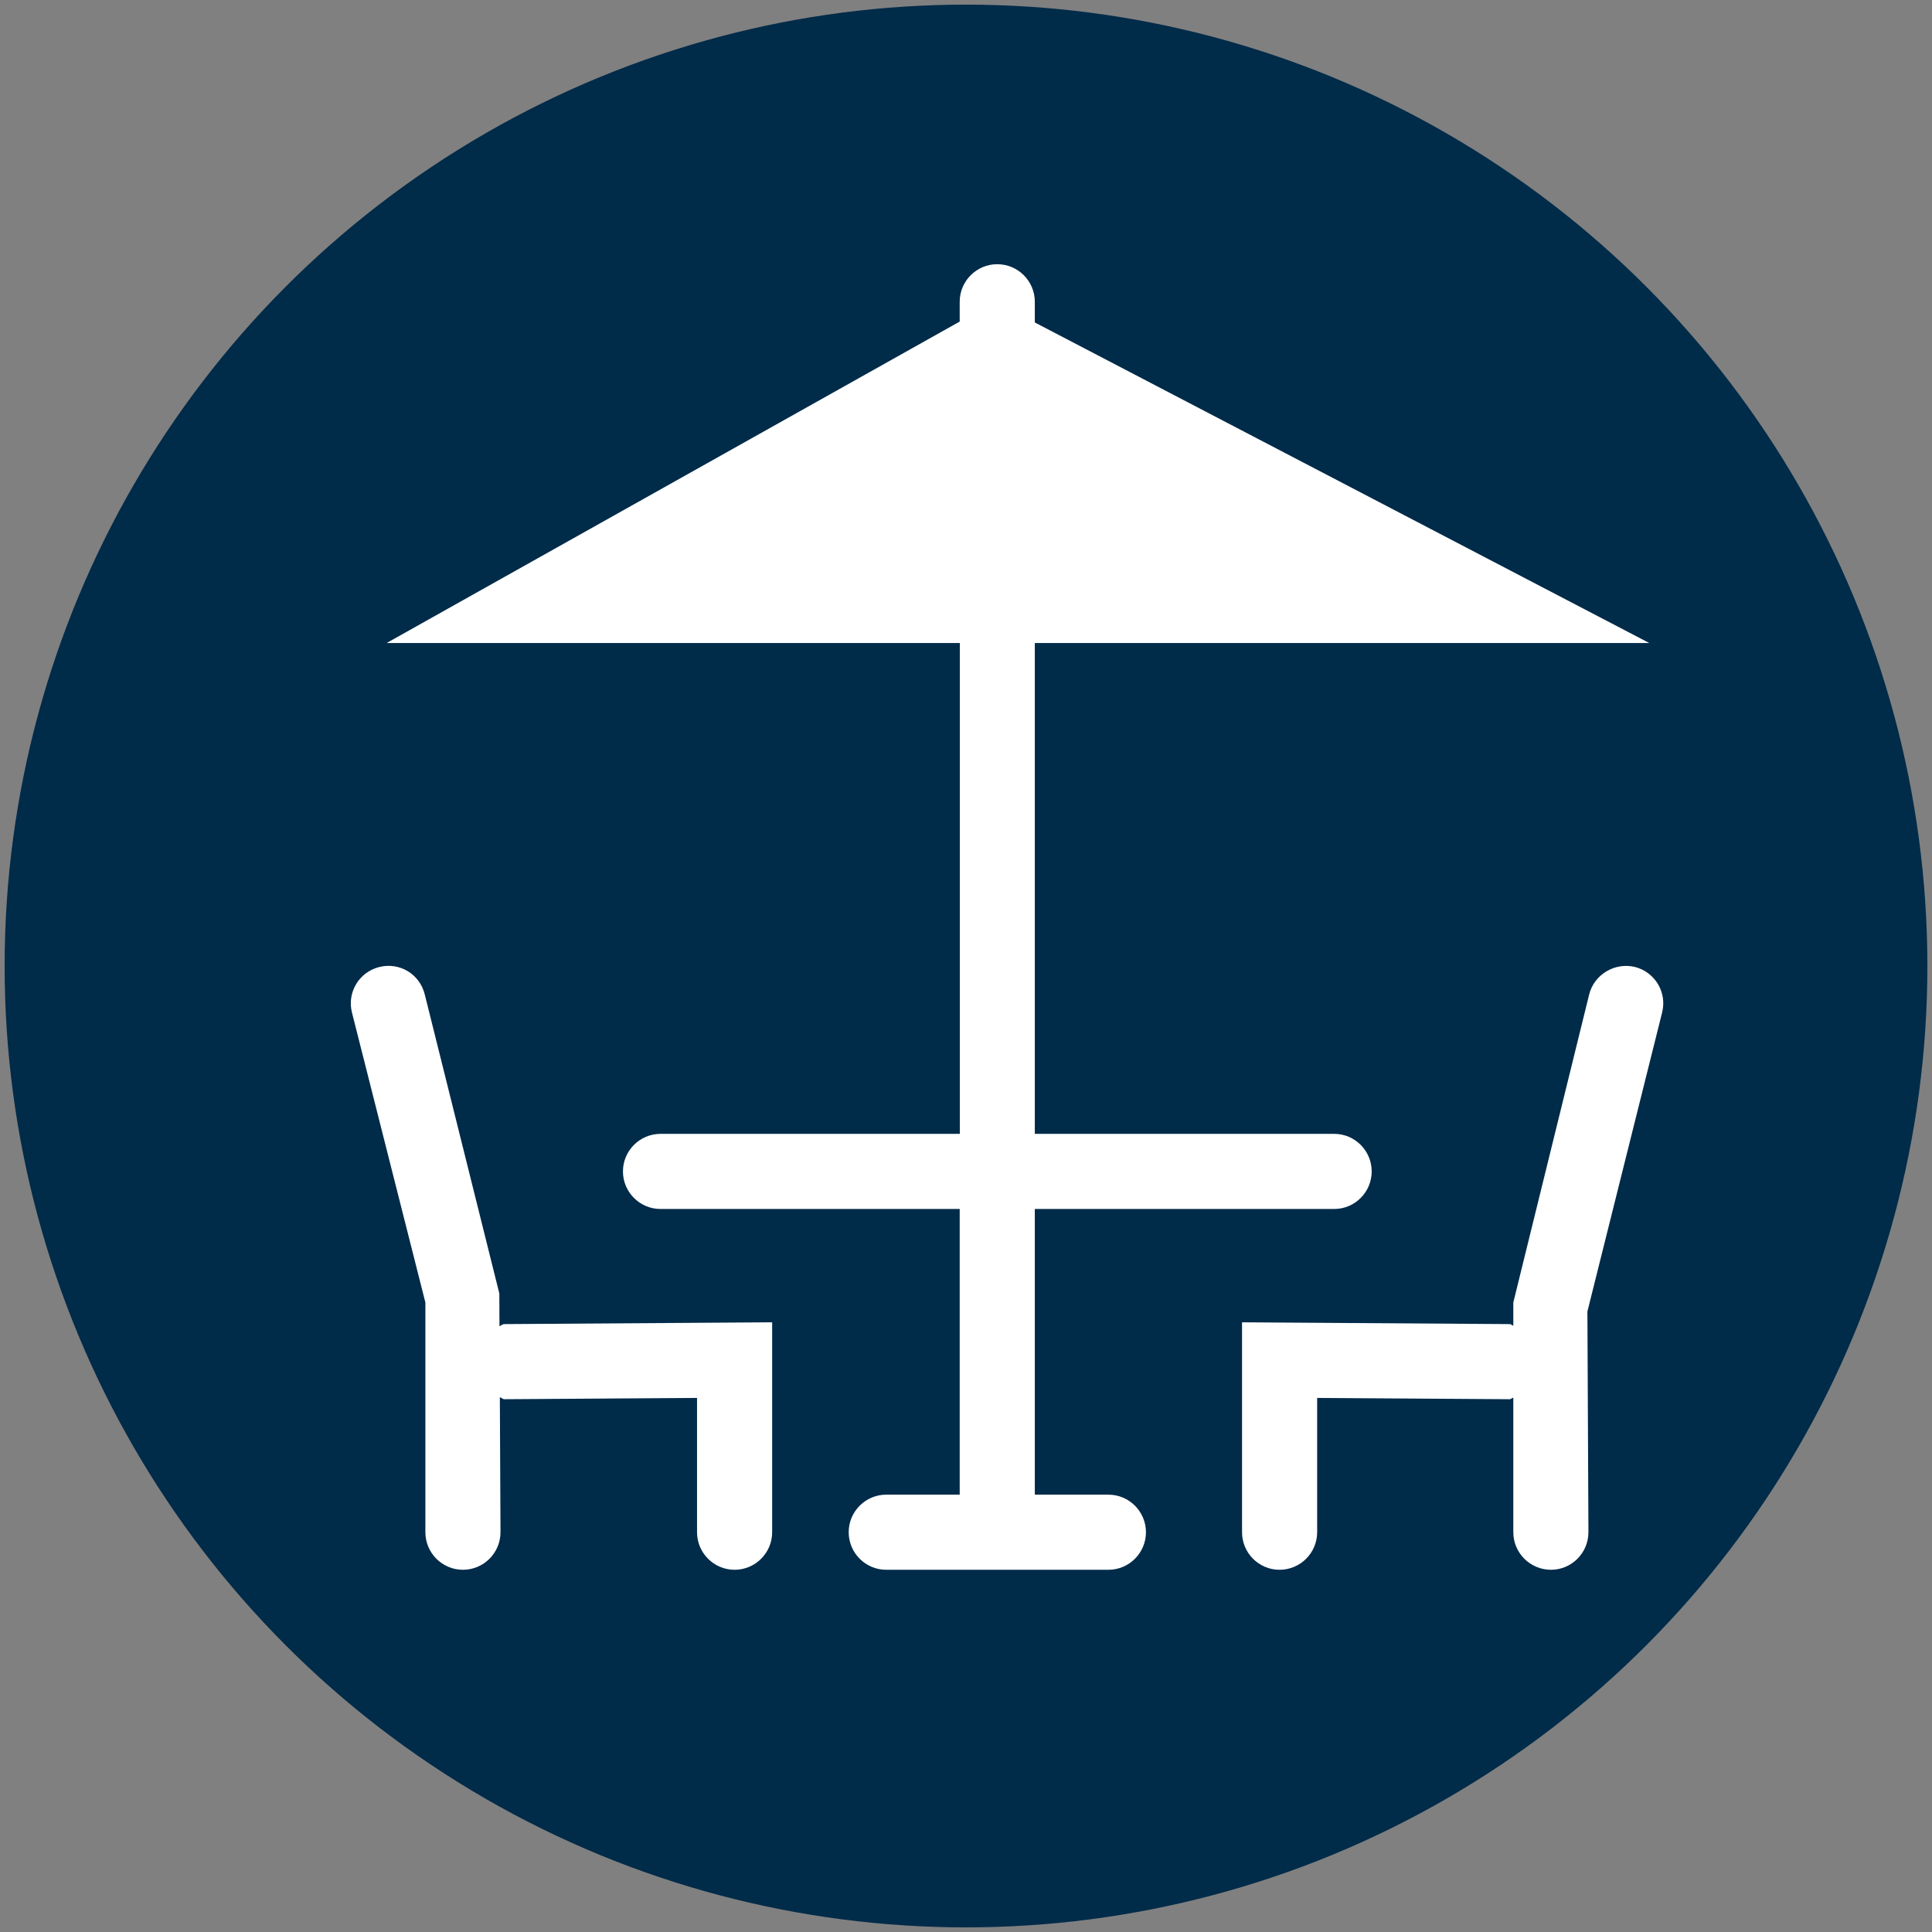 <?xml version="1.0" encoding="utf-8"?>
<!-- Generator: Adobe Illustrator 16.0.0, SVG Export Plug-In . SVG Version: 6.00 Build 0)  -->
<!DOCTYPE svg PUBLIC "-//W3C//DTD SVG 1.1//EN" "http://www.w3.org/Graphics/SVG/1.1/DTD/svg11.dtd">
<svg version="1.1" id="Ebene_1" xmlns="http://www.w3.org/2000/svg" xmlns:xlink="http://www.w3.org/1999/xlink" x="0px" y="0px"
	 width="15.02px" height="15.02px" viewBox="0 0 15.02 15.02" enable-background="new 0 0 15.02 15.02" xml:space="preserve">
<rect x="0" y="0" width="15.02" height="15.02" fill="#808080" stroke="none"/>
<g>
	<circle fill="#002B49" cx="7.51" cy="7.51" r="7.474"/>
	<g>
		<path fill="#FFFFFF" d="M3.883,10.31l-0.001-0.254L3.302,7.73C3.263,7.574,3.108,7.478,2.948,7.518
			C2.792,7.557,2.697,7.715,2.736,7.871l0.571,2.255v1.786c0,0.161,0.131,0.292,0.292,0.292s0.292-0.131,0.292-0.292l-0.005-1.049
			c0.013,0.002,0.021,0.015,0.035,0.015h0.002l1.496-0.01v1.044c0,0.161,0.131,0.292,0.292,0.292s0.292-0.131,0.292-0.292V10.28
			l-2.083,0.014C3.905,10.294,3.896,10.307,3.883,10.31z"/>
		<path fill="#FFFFFF" d="M12.922,7.871c0.039-0.156-0.055-0.314-0.213-0.354c-0.154-0.036-0.314,0.057-0.354,0.213l-0.59,2.396
			v0.18c-0.01-0.001-0.016-0.012-0.027-0.012L9.656,10.28v1.632c0,0.161,0.131,0.292,0.291,0.292c0.162,0,0.293-0.131,0.293-0.292
			v-1.044l1.494,0.01c0.002,0,0.002,0,0.002,0c0.012,0,0.02-0.011,0.029-0.012v1.046c0,0.161,0.131,0.292,0.293,0.292
			c0.16,0,0.291-0.131,0.291-0.292l-0.008-1.716L12.922,7.871z"/>
		<path fill="#FFFFFF" d="M8.617,11.62H8.045V9.399h2.328c0.16,0,0.291-0.131,0.291-0.292s-0.131-0.292-0.291-0.292H8.045V4.999
			h4.777L8.045,2.507V2.346c0-0.161-0.131-0.292-0.292-0.292S7.461,2.185,7.461,2.346V2.5L3.006,4.999h4.456v3.816H5.135
			c-0.161,0-0.292,0.131-0.292,0.292s0.131,0.292,0.292,0.292h2.326v2.221H6.89c-0.161,0-0.292,0.131-0.292,0.292
			s0.131,0.292,0.292,0.292h1.727c0.161,0,0.292-0.131,0.292-0.292S8.778,11.62,8.617,11.62z"/>
	</g>
</g>
</svg>
